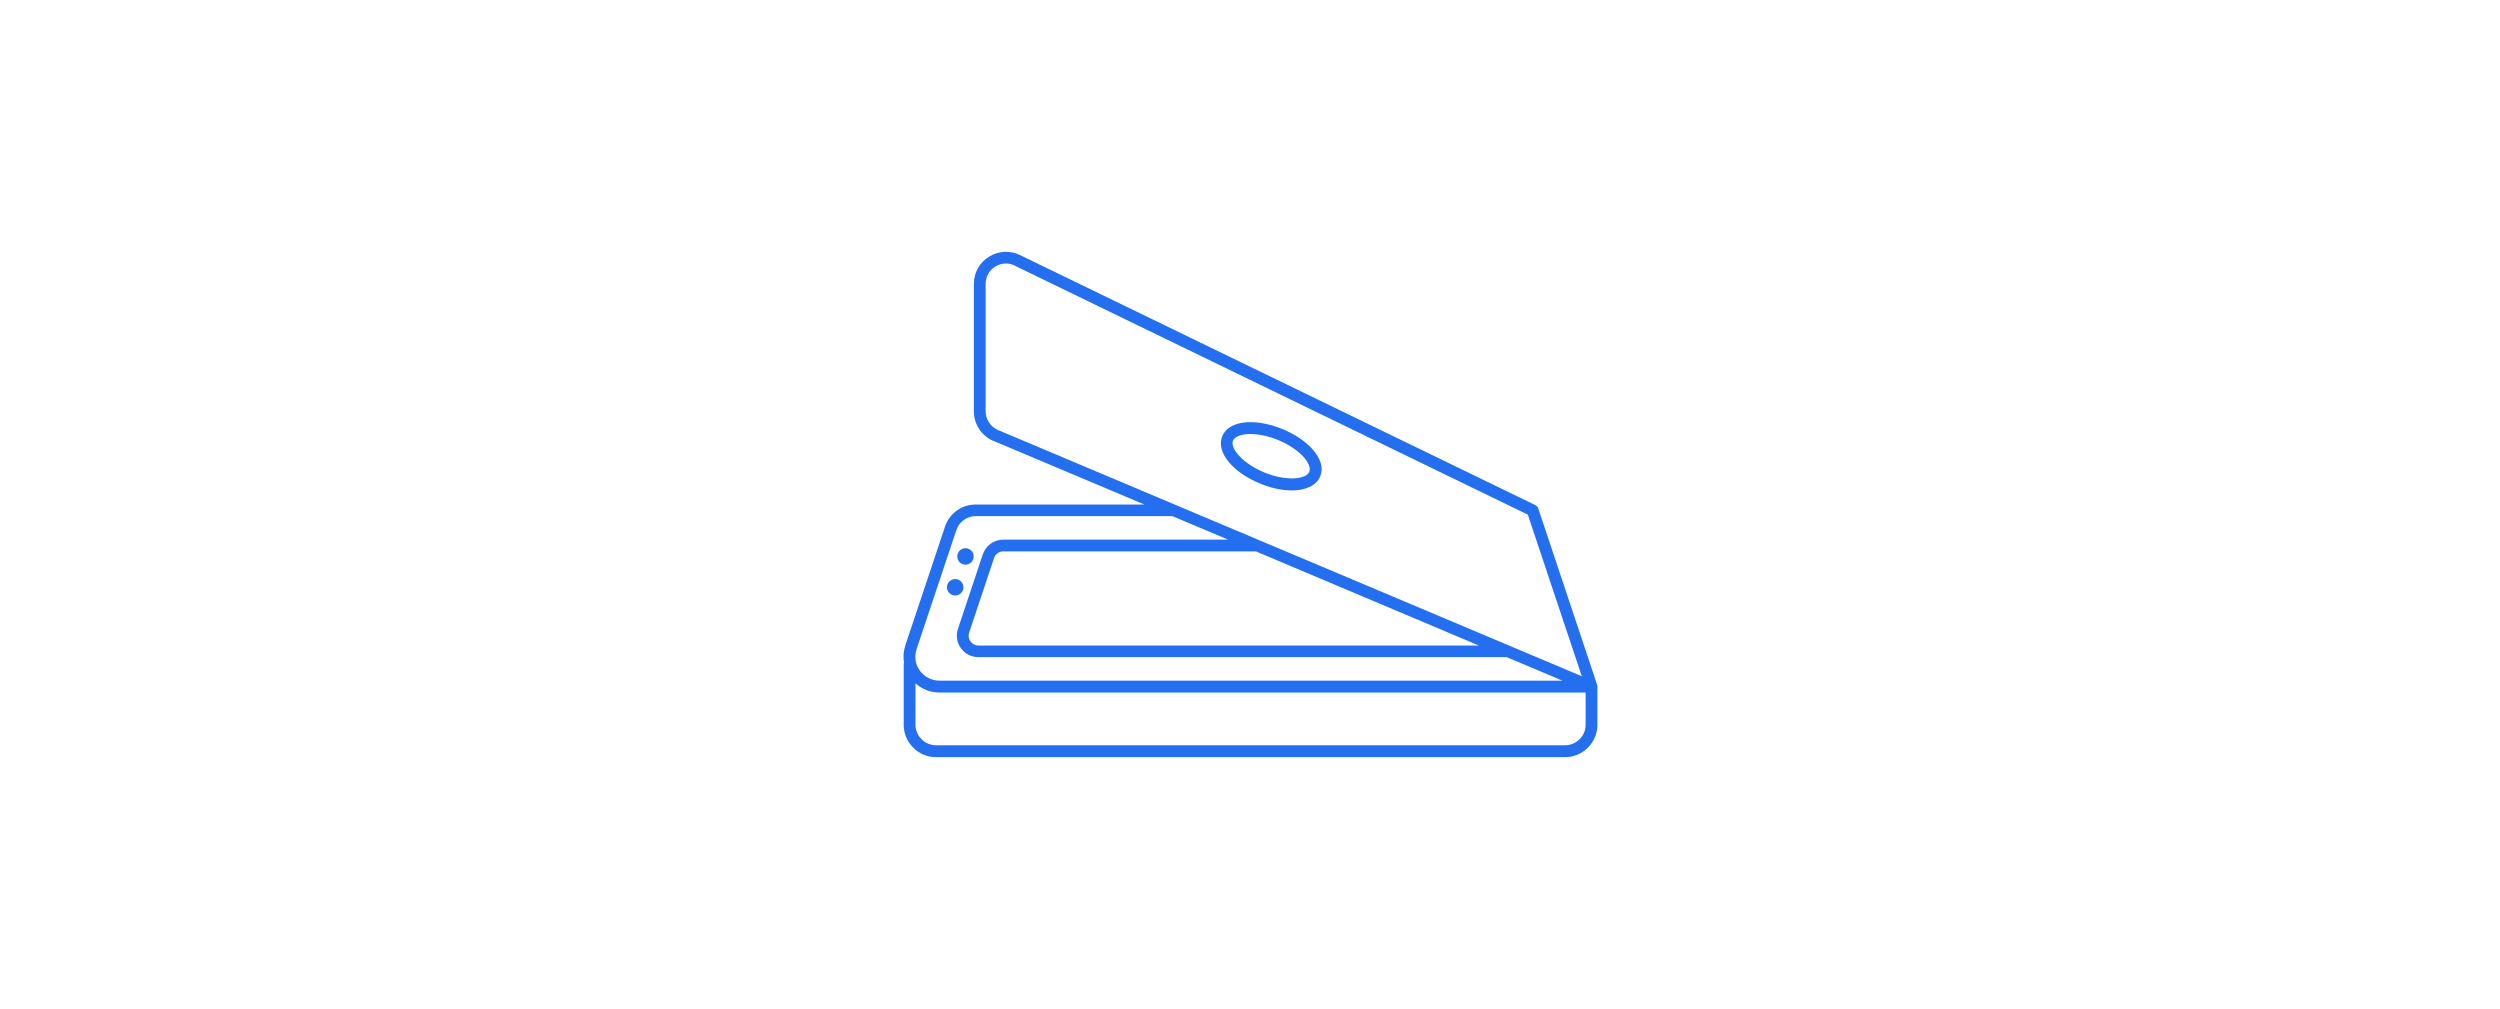 <svg xmlns="http://www.w3.org/2000/svg" xmlns:xlink="http://www.w3.org/1999/xlink" width="1920" zoomAndPan="magnify" viewBox="0 0 1440 581.25" height="775" preserveAspectRatio="xMidYMid meet" version="1.0"><defs><clipPath id="id1"><path d="M 520.113 145 L 920.098 145 L 920.098 436.207 L 520.113 436.207 Z M 520.113 145 " clip-rule="nonzero"/></clipPath></defs><g clip-path="url(#id1)"><path fill="rgb(14.119%, 43.529%, 94.119%)" d="M 920.098 395.43 C 920.098 395.262 920.098 395.09 920.012 394.922 C 920.012 394.922 920.012 394.922 920.012 394.836 C 920.012 394.668 919.926 394.582 919.926 394.414 L 886.043 292.895 C 885.789 292.047 885.195 291.371 884.352 290.949 L 588.133 147.211 C 582.371 144.164 575.512 144.336 569.918 147.719 C 564.242 151.102 560.941 157.023 560.941 163.625 L 560.941 236.973 C 560.941 244.164 565.176 250.762 571.781 253.809 C 571.781 253.809 571.867 253.809 571.867 253.809 L 659.199 290.609 L 561.957 290.609 C 553.996 290.609 546.879 295.684 544.34 303.301 L 521.469 371.742 C 520.367 375.125 520.113 378.594 520.789 381.977 L 520.535 381.977 L 520.535 417.512 C 520.535 427.746 528.922 436.121 539.172 436.121 L 901.461 436.121 C 911.711 436.121 920.098 427.746 920.098 417.512 L 920.098 395.598 C 920.098 395.43 920.098 395.43 920.098 395.43 Z M 567.719 236.887 L 567.719 163.539 C 567.719 159.395 569.836 155.586 573.391 153.473 C 576.949 151.355 581.27 151.188 584.996 153.219 C 584.996 153.219 585.082 153.219 585.082 153.301 L 880.031 296.445 L 911.117 389.508 L 574.492 247.547 C 570.426 245.602 567.719 241.457 567.719 236.887 Z M 851.824 371.824 L 563.566 371.824 C 561.703 371.824 560.094 370.98 558.992 369.457 C 557.891 367.934 557.637 366.074 558.23 364.383 L 572.547 321.488 C 573.309 319.203 575.426 317.598 577.883 317.598 L 723.406 317.598 Z M 527.988 373.773 L 550.859 305.328 C 552.469 300.508 556.961 297.293 562.043 297.293 L 675.293 297.293 L 707.398 310.828 L 577.883 310.828 C 572.547 310.828 567.801 314.211 566.109 319.289 L 551.793 362.18 C 550.523 365.988 551.113 370.051 553.488 373.348 C 555.859 376.648 559.5 378.508 563.566 378.508 L 867.832 378.508 L 899.938 392.047 L 541.121 392.047 C 536.547 392.047 532.48 389.93 529.77 386.207 C 528.922 385.023 528.242 383.672 527.82 382.316 C 526.973 379.609 527.059 376.648 527.988 373.773 Z M 901.461 429.27 L 539.172 429.27 C 532.648 429.27 527.312 423.941 527.312 417.426 L 527.312 393.57 C 531.039 396.953 535.953 398.898 541.121 398.898 L 913.32 398.898 L 913.32 417.512 C 913.32 423.941 907.984 429.27 901.461 429.27 Z M 901.461 429.27 " fill-opacity="1" fill-rule="nonzero"/></g><path fill="rgb(14.119%, 43.529%, 94.119%)" d="M 756.188 258.969 C 752.121 254.316 745.855 250.086 738.656 247.125 C 722.559 240.527 707.652 242.301 704.008 251.27 C 700.367 260.238 709.684 271.914 725.777 278.512 C 732.301 281.219 738.656 282.488 744.074 282.488 C 752.039 282.488 758.223 279.695 760.426 274.449 C 762.371 269.711 760.848 264.297 756.188 258.969 Z M 754.156 271.742 C 752.379 276.141 740.941 277.328 728.32 272.168 C 715.785 267.004 708.414 258.207 710.191 253.809 C 711.211 251.438 714.938 250 720.188 250 C 724.68 250 730.184 251.016 736.027 253.387 C 742.211 255.922 747.547 259.477 751.023 263.367 C 753.816 266.582 755.004 269.711 754.156 271.742 Z M 754.156 271.742 " fill-opacity="1" fill-rule="nonzero"/><path fill="rgb(14.119%, 43.529%, 94.119%)" d="M 556.59 315.793 C 556.898 315.824 557.203 315.883 557.5 315.973 C 557.801 316.066 558.086 316.184 558.359 316.328 C 558.633 316.477 558.891 316.648 559.133 316.848 C 559.375 317.043 559.594 317.262 559.789 317.504 C 559.988 317.742 560.16 318 560.305 318.277 C 560.453 318.551 560.57 318.836 560.66 319.133 C 560.75 319.434 560.812 319.734 560.844 320.047 C 560.871 320.355 560.871 320.664 560.844 320.973 C 560.812 321.285 560.75 321.586 560.66 321.883 C 560.57 322.184 560.449 322.469 560.305 322.742 C 560.156 323.016 559.984 323.273 559.785 323.516 C 559.59 323.754 559.371 323.973 559.129 324.172 C 558.887 324.367 558.629 324.539 558.355 324.688 C 558.082 324.832 557.793 324.949 557.496 325.043 C 557.199 325.133 556.895 325.191 556.586 325.223 C 556.273 325.254 555.965 325.254 555.652 325.223 C 555.344 325.191 555.039 325.129 554.742 325.039 C 554.445 324.949 554.156 324.832 553.883 324.684 C 553.609 324.535 553.352 324.363 553.109 324.168 C 552.871 323.969 552.652 323.75 552.453 323.512 C 552.258 323.27 552.082 323.012 551.938 322.738 C 551.789 322.465 551.672 322.176 551.582 321.879 C 551.492 321.582 551.43 321.277 551.402 320.969 C 551.371 320.66 551.371 320.352 551.402 320.039 C 551.434 319.73 551.492 319.426 551.582 319.129 C 551.672 318.832 551.793 318.547 551.941 318.273 C 552.086 317.996 552.258 317.738 552.457 317.5 C 552.652 317.258 552.875 317.039 553.113 316.844 C 553.355 316.645 553.613 316.473 553.887 316.328 C 554.164 316.18 554.449 316.062 554.746 315.973 C 555.047 315.883 555.348 315.824 555.66 315.793 C 555.969 315.762 556.277 315.762 556.59 315.793 Z M 556.59 315.793 " fill-opacity="1" fill-rule="nonzero"/><path fill="rgb(14.119%, 43.529%, 94.119%)" d="M 550.66 333.559 C 550.969 333.59 551.273 333.648 551.57 333.738 C 551.867 333.832 552.156 333.949 552.43 334.098 C 552.703 334.242 552.961 334.414 553.203 334.613 C 553.441 334.809 553.664 335.027 553.859 335.27 C 554.059 335.512 554.23 335.766 554.375 336.043 C 554.523 336.316 554.641 336.602 554.73 336.898 C 554.82 337.199 554.883 337.5 554.914 337.812 C 554.941 338.121 554.941 338.43 554.91 338.738 C 554.883 339.051 554.82 339.352 554.73 339.652 C 554.641 339.949 554.52 340.234 554.375 340.508 C 554.227 340.781 554.055 341.039 553.855 341.281 C 553.66 341.52 553.441 341.738 553.199 341.938 C 552.957 342.133 552.699 342.305 552.426 342.453 C 552.152 342.598 551.863 342.719 551.566 342.809 C 551.27 342.898 550.965 342.957 550.652 342.988 C 550.344 343.02 550.035 343.02 549.723 342.988 C 549.414 342.957 549.109 342.895 548.812 342.805 C 548.516 342.715 548.227 342.598 547.953 342.449 C 547.68 342.305 547.422 342.133 547.18 341.934 C 546.941 341.734 546.719 341.516 546.523 341.277 C 546.324 341.035 546.152 340.777 546.008 340.504 C 545.859 340.23 545.742 339.945 545.652 339.645 C 545.562 339.348 545.5 339.043 545.469 338.734 C 545.441 338.426 545.441 338.117 545.473 337.805 C 545.5 337.496 545.562 337.191 545.652 336.895 C 545.742 336.598 545.863 336.312 546.008 336.039 C 546.156 335.762 546.328 335.508 546.527 335.266 C 546.723 335.023 546.941 334.805 547.184 334.609 C 547.426 334.41 547.684 334.238 547.957 334.094 C 548.23 333.945 548.52 333.828 548.816 333.738 C 549.113 333.648 549.418 333.59 549.73 333.559 C 550.039 333.527 550.348 333.527 550.66 333.559 Z M 550.66 333.559 " fill-opacity="1" fill-rule="nonzero"/></svg>